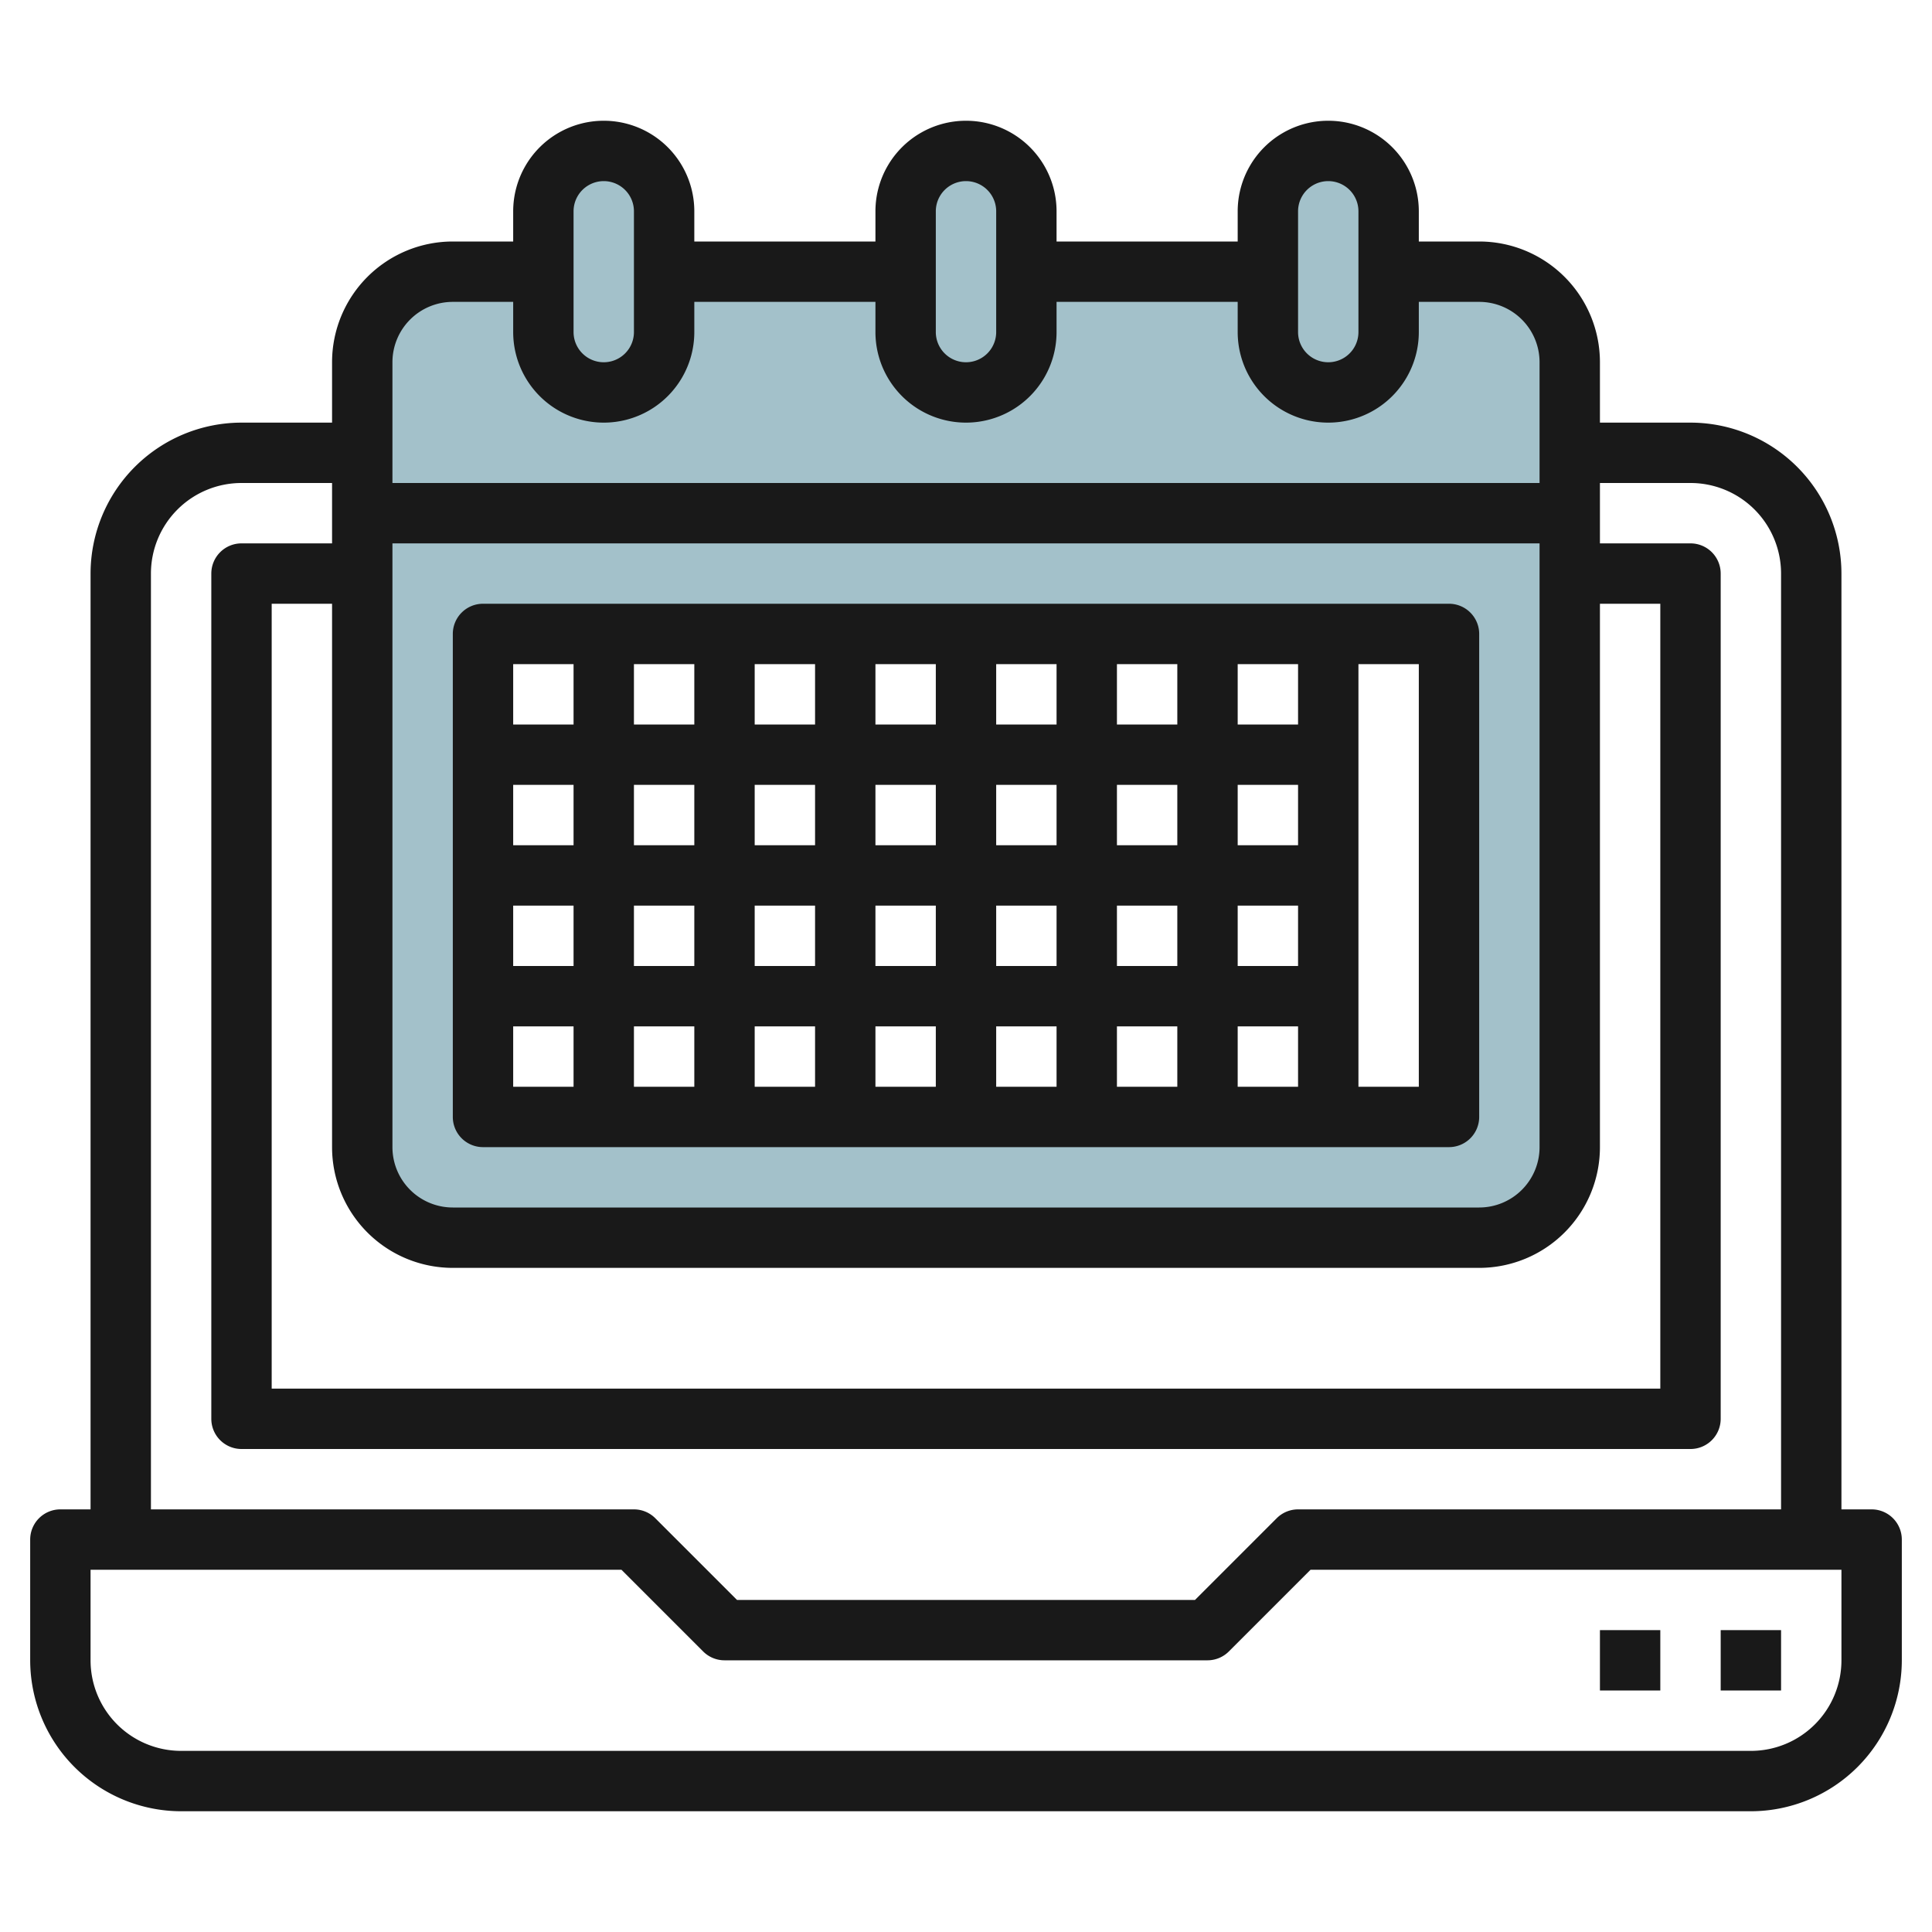 <svg id="Layer_3" height="512" viewBox="0 0 64 64" width="512" xmlns="http://www.w3.org/2000/svg" data-name="Layer 3"><g fill="#a3c1ca"><path d="m49 9h-34a3 3 0 0 0 -3 3v26a3 3 0 0 0 3 3h34a3 3 0 0 0 3-3v-26a3 3 0 0 0 -3-3zm-1 28h-32v-16h32z"/><path d="m52 12a3 3 0 0 0 -3-3h-34a3 3 0 0 0 -3 3v5h40z"/><rect height="8" rx="2" width="4" x="42" y="5"/><rect height="8" rx="2" width="4" x="30" y="5"/><rect height="8" rx="2" width="4" x="18" y="5"/></g><path d="m62 50h-1v-31a5.006 5.006 0 0 0 -5-5h-3v-2a4 4 0 0 0 -4-4h-2v-1a3 3 0 0 0 -6 0v1h-6v-1a3 3 0 0 0 -6 0v1h-6v-1a3 3 0 0 0 -6 0v1h-2a4 4 0 0 0 -4 4v2h-3a5.006 5.006 0 0 0 -5 5v31h-1a1 1 0 0 0 -1 1v4a5.006 5.006 0 0 0 5 5h52a5.006 5.006 0 0 0 5-5v-4a1 1 0 0 0 -1-1zm-49-32h38v20a2 2 0 0 1 -2 2h-34a2 2 0 0 1 -2-2zm2 24h34a4 4 0 0 0 4-4v-18h2v26h-46v-26h2v18a4 4 0 0 0 4 4zm28-35a1 1 0 0 1 2 0v4a1 1 0 0 1 -2 0zm-12 0a1 1 0 0 1 2 0v4a1 1 0 0 1 -2 0zm-12 0a1 1 0 0 1 2 0v4a1 1 0 0 1 -2 0zm-4 3h2v1a3 3 0 0 0 6 0v-1h6v1a3 3 0 0 0 6 0v-1h6v1a3 3 0 0 0 6 0v-1h2a2 2 0 0 1 2 2v4h-38v-4a2 2 0 0 1 2-2zm-10 9a3 3 0 0 1 3-3h3v2h-3a1 1 0 0 0 -1 1v28a1 1 0 0 0 1 1h48a1 1 0 0 0 1-1v-28a1 1 0 0 0 -1-1h-3v-2h3a3 3 0 0 1 3 3v31h-16a1 1 0 0 0 -.707.293l-2.707 2.707h-15.172l-2.707-2.707a1 1 0 0 0 -.707-.293h-16zm56 36a3 3 0 0 1 -3 3h-52a3 3 0 0 1 -3-3v-3h17.586l2.707 2.707a1 1 0 0 0 .707.293h16a1 1 0 0 0 .707-.293l2.707-2.707h17.586z" fill="#191919"/><path d="m57 54h2v2h-2z" fill="#191919"/><path d="m53 54h2v2h-2z" fill="#191919"/><path d="m16 38h32a1 1 0 0 0 1-1v-16a1 1 0 0 0 -1-1h-32a1 1 0 0 0 -1 1v16a1 1 0 0 0 1 1zm1-4h2v2h-2zm26-2h-2v-2h2zm-10-2h2v2h-2zm-2 2h-2v-2h2zm6-2h2v2h-2zm6-2h-2v-2h2zm-4 0h-2v-2h2zm-4 0h-2v-2h2zm-4 0h-2v-2h2zm-4 0h-2v-2h2zm0 2v2h-2v-2zm-4 2h-2v-2h2zm0 2v2h-2v-2zm2 0h2v2h-2zm4 0h2v2h-2zm4 0h2v2h-2zm4 0h2v2h-2zm4 0h2v2h-2zm2-10h-2v-2h2zm-4 0h-2v-2h2zm-4 0h-2v-2h2zm-4 0h-2v-2h2zm-4 0h-2v-2h2zm-4 0h-2v-2h2zm0 2v2h-2v-2zm-4 2h-2v-2h2zm0 2v2h-2v-2zm28 6h-2v-14h2zm-28-14v2h-2v-2z" fill="#191919"/></svg>